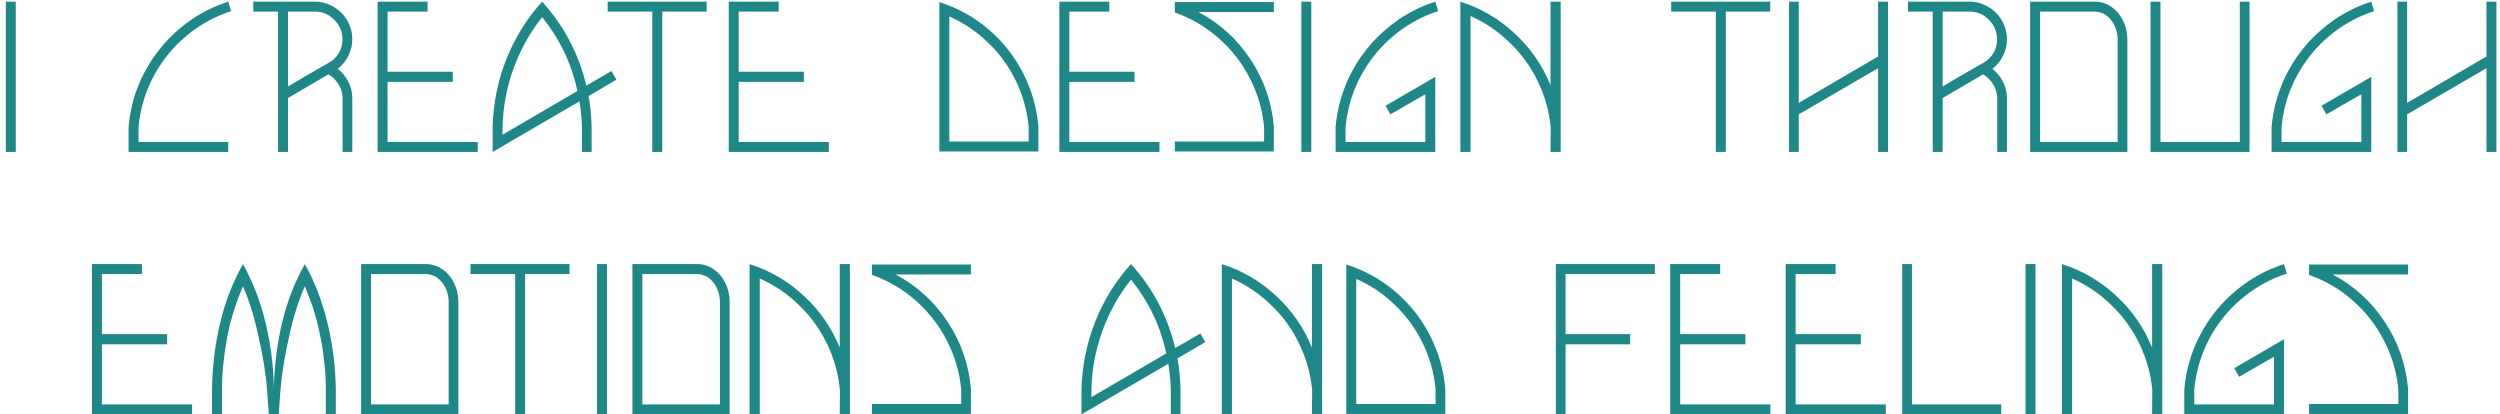 <?xml version="1.0" encoding="UTF-8"?> <svg xmlns="http://www.w3.org/2000/svg" width="181" height="30" viewBox="0 0 181 30" fill="none"> <path d="M0.421 0.12H1.141V11H0.421V0.12ZM14.716 10.28H10.028V9.224C10.145 7.933 10.497 6.723 11.084 5.592C11.681 4.451 12.465 3.469 13.436 2.648C14.406 1.816 15.505 1.203 16.732 0.808L16.524 0.12C15.201 0.547 14.017 1.208 12.972 2.104C11.927 2.989 11.084 4.045 10.444 5.272C9.804 6.499 9.425 7.805 9.308 9.192V11H14.716H16.524V10.28H14.716ZM24.803 11V7.128C24.803 6.765 24.707 6.429 24.515 6.12C24.334 5.811 24.088 5.565 23.779 5.384L20.851 7.096V11H20.131V0.84H18.339V0.12H22.819C23.203 0.12 23.56 0.2 23.891 0.36C24.232 0.509 24.531 0.723 24.787 1C25.011 1.245 25.187 1.528 25.315 1.848C25.443 2.157 25.507 2.488 25.507 2.84C25.507 3.267 25.411 3.667 25.219 4.04C25.038 4.413 24.782 4.728 24.451 4.984C24.782 5.24 25.038 5.555 25.219 5.928C25.411 6.301 25.507 6.701 25.507 7.128V11H24.803ZM23.731 4.584L24.067 4.376C24.504 4.013 24.744 3.555 24.787 3L24.803 2.84L24.787 2.68C24.744 2.168 24.531 1.736 24.147 1.384C23.774 1.021 23.331 0.84 22.819 0.84H20.851V6.264L22.115 5.512L23.731 4.584ZM30.955 0.84V0.12H27.339V11H34.587V10.28H28.059V5.928H32.779V5.192H28.059V0.84H30.955ZM42.611 6.952C42.739 7.624 42.814 8.371 42.835 9.192V11H42.131V9.192C42.12 8.627 42.062 8.008 41.955 7.336L35.667 11V9.192C35.71 7.507 36.035 5.885 36.643 4.328C37.262 2.76 38.131 1.357 39.251 0.12C40.83 1.859 41.897 3.885 42.451 6.2L44.275 5.144L44.627 5.768L42.611 6.952ZM41.811 6.584C41.587 5.571 41.267 4.632 40.851 3.768C40.435 2.893 39.902 2.051 39.251 1.24C38.355 2.371 37.662 3.619 37.171 4.984C36.681 6.339 36.419 7.741 36.387 9.192V9.752L41.811 6.584ZM43.995 0.12H51.163V0.84H47.947V11H47.227V0.84H43.995V0.12ZM56.377 0.84V0.12H52.761V11H60.009V10.28H53.481V5.928H58.201V5.192H53.481V0.84H56.377ZM68.011 0.152C69.323 0.568 70.502 1.219 71.547 2.104C72.592 2.989 73.43 4.045 74.059 5.272C74.688 6.488 75.062 7.784 75.179 9.16V10.968H69.803H68.011V0.152ZM74.475 9.192C74.368 8.029 74.064 6.925 73.563 5.88C73.062 4.835 72.395 3.912 71.563 3.112C70.742 2.301 69.798 1.661 68.731 1.192V10.248H69.803H74.475V9.192ZM80.314 0.84V0.12H76.698V11H83.946V10.28H77.418V5.928H82.138V5.192H77.418V0.84H80.314ZM91.522 9.192C91.404 7.944 91.058 6.765 90.482 5.656C89.916 4.547 89.165 3.581 88.226 2.76C87.298 1.939 86.242 1.32 85.058 0.904V0.152H92.226V0.872H86.77C88.317 1.693 89.575 2.84 90.546 4.312C91.516 5.784 92.076 7.4 92.226 9.16V10.968H86.85H85.058V10.248H86.85H91.522V9.192ZM94.218 0.12H94.938V11H94.218V0.12ZM100.666 8.28L100.314 7.656L103.914 5.56V11H102.106H96.698V9.192C96.816 7.805 97.194 6.499 97.834 5.272C98.474 4.045 99.317 2.989 100.362 2.104C101.408 1.208 102.592 0.547 103.914 0.12L104.122 0.808C102.896 1.203 101.797 1.816 100.826 2.648C99.856 3.469 99.072 4.451 98.474 5.592C97.888 6.723 97.536 7.933 97.418 9.224V10.28H102.106H103.194V6.824L100.666 8.28ZM105.73 0.12C107.212 0.589 108.524 1.357 109.666 2.424C110.807 3.48 111.671 4.728 112.258 6.168V0.12H112.994V11H112.258L112.274 9.256C112.167 8.083 111.858 6.968 111.346 5.912C110.844 4.856 110.172 3.923 109.33 3.112C108.498 2.291 107.543 1.64 106.466 1.16V11H105.73V0.12ZM120.995 0.12H128.163V0.84H124.947V11H124.227V0.84H120.995V0.12ZM130.231 8.28V11H129.527V0.12H130.231V7.448L135.975 4.088V0.12H136.695V11H135.975V4.936L130.231 8.28ZM144.6 11V7.128C144.6 6.765 144.504 6.429 144.312 6.12C144.131 5.811 143.885 5.565 143.576 5.384L140.648 7.096V11H139.928V0.84H138.136V0.12H142.616C143 0.12 143.357 0.2 143.688 0.36C144.029 0.509 144.328 0.723 144.584 1C144.808 1.245 144.984 1.528 145.112 1.848C145.24 2.157 145.304 2.488 145.304 2.84C145.304 3.267 145.208 3.667 145.016 4.04C144.835 4.413 144.579 4.728 144.248 4.984C144.579 5.24 144.835 5.555 145.016 5.928C145.208 6.301 145.304 6.701 145.304 7.128V11H144.6ZM143.528 4.584L143.864 4.376C144.301 4.013 144.541 3.555 144.584 3L144.6 2.84L144.584 2.68C144.541 2.168 144.328 1.736 143.944 1.384C143.571 1.021 143.128 0.84 142.616 0.84H140.648V6.264L141.912 5.512L143.528 4.584ZM151.67 0.12C152.096 0.12 152.491 0.243 152.854 0.488C153.216 0.733 153.499 1.064 153.702 1.48C153.915 1.896 154.022 2.355 154.022 2.856V11H146.982V0.12H151.67ZM153.318 2.856C153.318 2.6 153.275 2.344 153.19 2.088C153.115 1.864 153.003 1.656 152.854 1.464C152.768 1.357 152.694 1.277 152.63 1.224C152.502 1.117 152.4 1.043 152.326 1C152.187 0.947 152.064 0.904 151.958 0.872C151.83 0.851 151.734 0.84 151.67 0.84H147.702V10.28H153.318V2.856ZM156.418 0.12H155.698V11H162.866V0.12H162.162V10.28H156.418V0.12ZM168.432 8.28L168.08 7.656L171.68 5.56V11H169.872H164.464V9.192C164.581 7.805 164.96 6.499 165.6 5.272C166.24 4.045 167.083 2.989 168.128 2.104C169.173 1.208 170.357 0.547 171.68 0.12L171.888 0.808C170.661 1.203 169.563 1.816 168.592 2.648C167.621 3.469 166.837 4.451 166.24 5.592C165.653 6.723 165.301 7.933 165.184 9.224V10.28H169.872H170.96V6.824L168.432 8.28ZM174.277 8.28V11H173.573V0.12H174.277V7.448L180.021 4.088V0.12H180.741V11H180.021V4.936L174.277 8.28ZM10.275 19.84V19.12H6.659V30H13.907V29.28H7.379V24.928H12.099V24.192H7.379V19.84H10.275ZM20.183 29.984C20.257 28.736 20.337 27.797 20.423 27.168C20.508 26.528 20.615 25.883 20.743 25.232C20.956 24.208 21.137 23.445 21.287 22.944C21.404 22.496 21.548 22.048 21.719 21.6C21.761 21.461 21.879 21.168 22.071 20.72C22.177 20.976 22.327 21.36 22.519 21.872C22.711 22.395 22.871 22.933 22.999 23.488C23.233 24.405 23.399 25.376 23.495 26.4C23.559 26.987 23.591 27.579 23.591 28.176V29.984H24.311V28.176C24.289 26.565 24.092 24.981 23.719 23.424C23.345 21.856 22.796 20.421 22.071 19.12C21.335 20.421 20.78 21.856 20.407 23.424C20.044 24.992 19.852 26.576 19.831 28.176C19.809 26.565 19.612 24.981 19.239 23.424C18.865 21.856 18.316 20.421 17.591 19.12C16.855 20.421 16.3 21.856 15.927 23.424C15.564 24.992 15.372 26.576 15.351 28.176V29.984H16.071V28.176C16.071 27.579 16.103 26.987 16.167 26.4C16.263 25.419 16.423 24.448 16.647 23.488C16.807 22.869 16.972 22.331 17.143 21.872C17.228 21.616 17.377 21.232 17.591 20.72L17.943 21.6C18.103 22.048 18.247 22.496 18.375 22.944C18.513 23.445 18.689 24.208 18.903 25.232C19.031 25.851 19.137 26.485 19.223 27.136C19.308 27.776 19.388 28.725 19.463 29.984H19.831H20.183ZM30.834 19.12C31.26 19.12 31.655 19.243 32.018 19.488C32.38 19.733 32.663 20.064 32.866 20.48C33.079 20.896 33.186 21.355 33.186 21.856V30H26.146V19.12H30.834ZM32.482 21.856C32.482 21.6 32.439 21.344 32.354 21.088C32.279 20.864 32.167 20.656 32.018 20.464C31.932 20.357 31.858 20.277 31.794 20.224C31.666 20.117 31.564 20.043 31.49 20C31.351 19.947 31.228 19.904 31.122 19.872C30.994 19.851 30.898 19.84 30.834 19.84H26.866V29.28H32.482V21.856ZM34.066 19.12H41.234V19.84H38.018V30H37.298V19.84H34.066V19.12ZM43.226 19.12H43.946V30H43.226V19.12ZM50.474 19.12C50.901 19.12 51.296 19.243 51.658 19.488C52.021 19.733 52.304 20.064 52.506 20.48C52.72 20.896 52.826 21.355 52.826 21.856V30H45.786V19.12H50.474ZM52.122 21.856C52.122 21.6 52.08 21.344 51.994 21.088C51.92 20.864 51.808 20.656 51.658 20.464C51.573 20.357 51.498 20.277 51.434 20.224C51.306 20.117 51.205 20.043 51.13 20C50.992 19.947 50.869 19.904 50.762 19.872C50.634 19.851 50.538 19.84 50.474 19.84H46.506V29.28H52.122V21.856ZM54.269 19.12C55.751 19.589 57.063 20.357 58.205 21.424C59.346 22.48 60.21 23.728 60.797 25.168V19.12H61.533V30H60.797L60.813 28.256C60.706 27.083 60.397 25.968 59.885 24.912C59.383 23.856 58.711 22.923 57.869 22.112C57.037 21.291 56.082 20.64 55.005 20.16V30H54.269V19.12ZM69.592 28.192C69.475 26.944 69.128 25.765 68.552 24.656C67.987 23.547 67.235 22.581 66.296 21.76C65.368 20.939 64.312 20.32 63.128 19.904V19.152H70.296V19.872H64.84C66.387 20.693 67.645 21.84 68.616 23.312C69.587 24.784 70.147 26.4 70.296 28.16V29.968H64.92H63.128V29.248H64.92H69.592V28.192ZM85.244 25.952C85.372 26.624 85.447 27.371 85.468 28.192V30H84.764V28.192C84.753 27.627 84.695 27.008 84.588 26.336L78.3 30V28.192C78.343 26.507 78.668 24.885 79.276 23.328C79.895 21.76 80.764 20.357 81.884 19.12C83.463 20.859 84.529 22.885 85.084 25.2L86.908 24.144L87.26 24.768L85.244 25.952ZM84.444 25.584C84.22 24.571 83.9 23.632 83.484 22.768C83.068 21.893 82.535 21.051 81.884 20.24C80.988 21.371 80.295 22.619 79.804 23.984C79.313 25.339 79.052 26.741 79.02 28.192V28.752L84.444 25.584ZM88.456 19.12C89.939 19.589 91.251 20.357 92.392 21.424C93.534 22.48 94.398 23.728 94.984 25.168V19.12H95.72V30H94.984L95 28.256C94.894 27.083 94.584 25.968 94.072 24.912C93.571 23.856 92.899 22.923 92.056 22.112C91.224 21.291 90.27 20.64 89.192 20.16V30H88.456V19.12ZM97.472 19.152C98.784 19.568 99.963 20.219 101.008 21.104C102.053 21.989 102.891 23.045 103.52 24.272C104.149 25.488 104.523 26.784 104.64 28.16V29.968H99.264H97.472V19.152ZM103.936 28.192C103.829 27.029 103.525 25.925 103.024 24.88C102.523 23.835 101.856 22.912 101.024 22.112C100.203 21.301 99.258 20.661 98.192 20.192V29.248H99.264H103.936V28.192ZM118.02 24.928H113.348V30H112.644V19.12H119.812V19.84H113.348V24.192H118.02V24.928ZM124.541 19.84V19.12H120.925V30H128.173V29.28H121.645V24.928H126.365V24.192H121.645V19.84H124.541ZM132.9 19.84V19.12H129.284V30H136.532V29.28H130.004V24.928H134.724V24.192H130.004V19.84H132.9ZM144.89 30H137.722V19.12H138.426V29.28H144.89V30ZM146.648 19.12H147.368V30H146.648V19.12ZM149.284 19.12C150.767 19.589 152.079 20.357 153.22 21.424C154.362 22.48 155.226 23.728 155.812 25.168V19.12H156.548V30H155.812L155.828 28.256C155.722 27.083 155.412 25.968 154.9 24.912C154.399 23.856 153.727 22.923 152.884 22.112C152.052 21.291 151.098 20.64 150.02 20.16V30H149.284V19.12ZM162.112 27.28L161.76 26.656L165.36 24.56V30H163.552H158.144V28.192C158.261 26.805 158.64 25.499 159.28 24.272C159.92 23.045 160.762 21.989 161.808 21.104C162.853 20.208 164.037 19.547 165.36 19.12L165.568 19.808C164.341 20.203 163.242 20.816 162.272 21.648C161.301 22.469 160.517 23.451 159.92 24.592C159.333 25.723 158.981 26.933 158.864 28.224V29.28H163.552H164.64V25.824L162.112 27.28ZM173.639 28.192C173.522 26.944 173.175 25.765 172.599 24.656C172.034 23.547 171.282 22.581 170.343 21.76C169.415 20.939 168.359 20.32 167.175 19.904V19.152H174.343V19.872H168.887C170.434 20.693 171.692 21.84 172.663 23.312C173.634 24.784 174.194 26.4 174.343 28.16V29.968H168.967H167.175V29.248H168.967H173.639V28.192Z" fill="#1E8888"></path> </svg> 